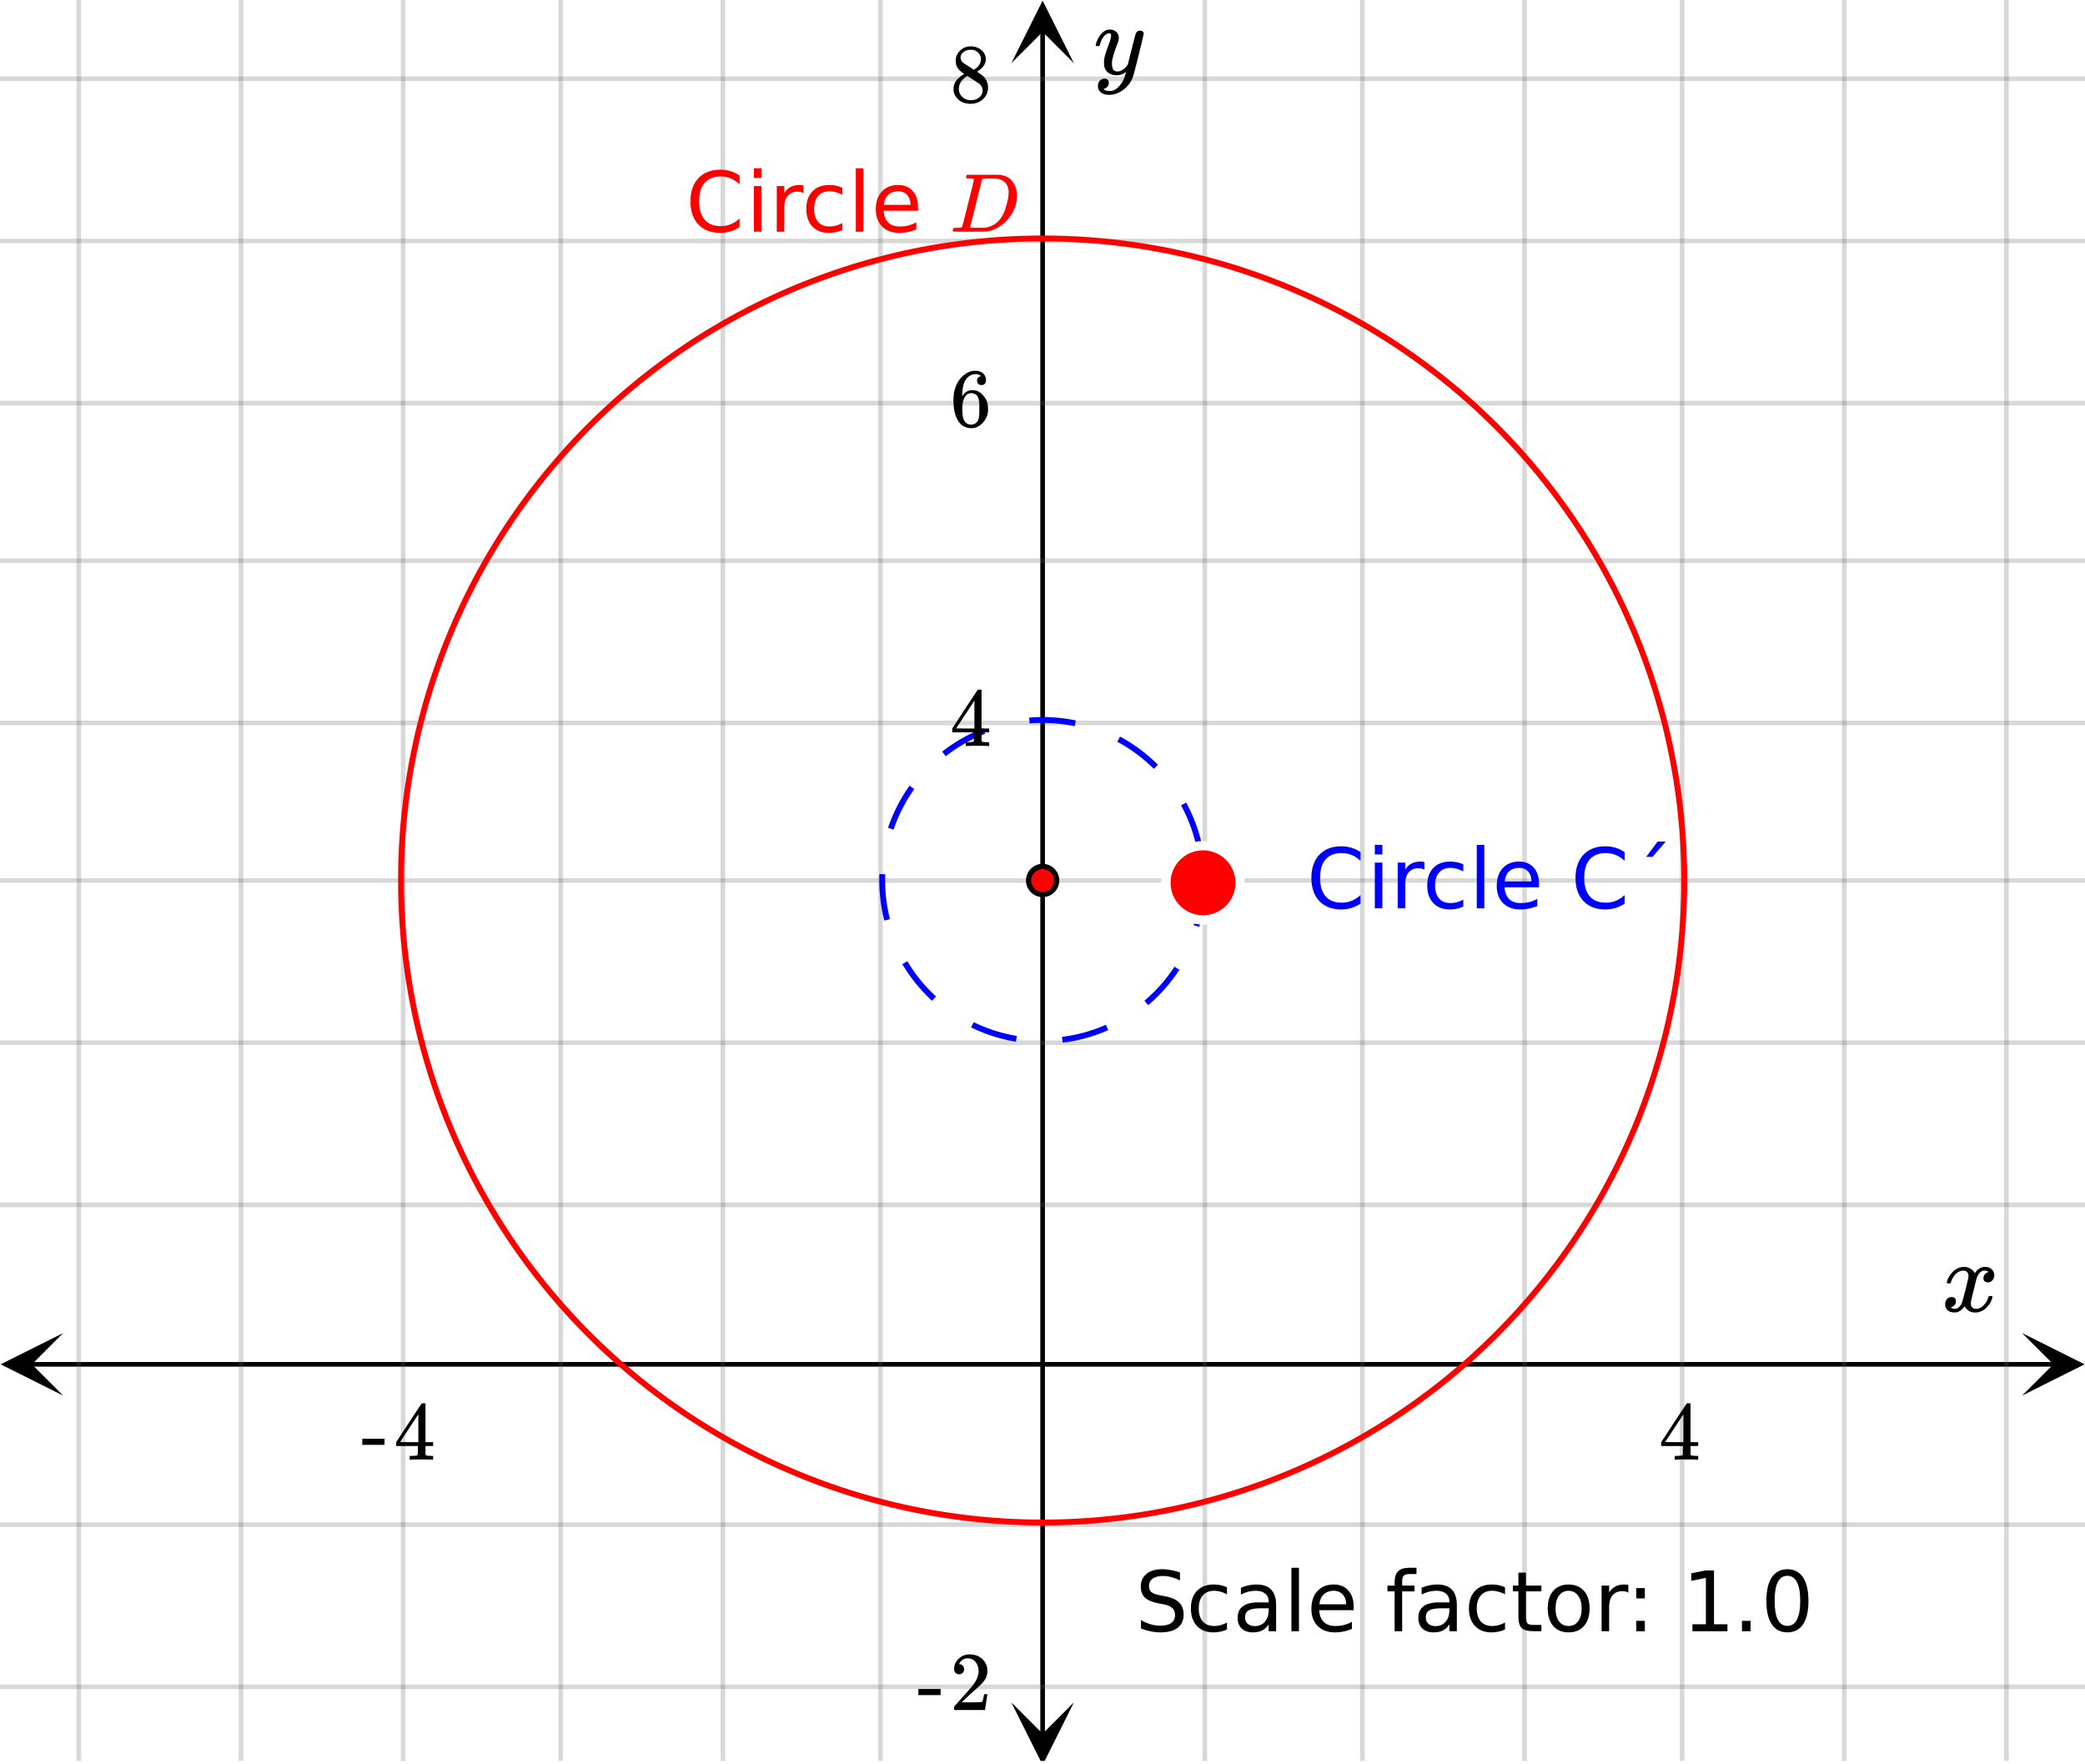<svg xmlns="http://www.w3.org/2000/svg" xmlns:xlink="http://www.w3.org/1999/xlink" width="449.28" height="380.16" viewBox="0 0 336.96 285.12"><defs><symbol overflow="visible" id="h"><path d="M.953-4.531c-.074-.063-.11-.125-.11-.188.04-.289.212-.664.516-1.125.508-.77 1.149-1.21 1.922-1.328.145-.02.258-.031.344-.031.375 0 .723.101 1.047.297.32.187.55.43.687.718a3.71 3.71 0 0 0 .266-.343c.406-.446.867-.672 1.39-.672.446 0 .805.133 1.079.39.281.25.422.56.422.922 0 .336-.102.618-.297.844a.916.916 0 0 1-.75.344c-.211 0-.383-.055-.516-.172a.636.636 0 0 1-.187-.469c0-.5.27-.843.812-1.031a.921.921 0 0 0-.172-.125c-.105-.063-.261-.094-.468-.094-.149 0-.25.012-.313.032-.418.18-.727.539-.922 1.078-.031.093-.187.703-.469 1.828-.28 1.125-.433 1.758-.453 1.89a2.74 2.74 0 0 0-.047.5c0 .262.07.47.22.625.155.149.359.22.609.22.457 0 .867-.192 1.234-.579.375-.383.625-.813.75-1.281.039-.114.078-.176.11-.188.03-.02.113-.031.25-.031.206 0 .312.047.312.14 0 .012-.012.07-.031.172-.188.68-.57 1.266-1.141 1.766-.512.399-1.047.594-1.61.594-.761 0-1.34-.336-1.734-1.016-.312.492-.715.813-1.203.969-.105.02-.246.031-.422.031C1.441.156.992-.062.734-.5a1.316 1.316 0 0 1-.156-.656c0-.32.094-.598.281-.828a.95.95 0 0 1 .75-.344c.47 0 .704.23.704.687 0 .399-.188.688-.563.875l-.094.047-.078.031a.123.123 0 0 1-.047.016l-.047.016c0 .031.082.086.25.156.125.055.266.078.422.078.383 0 .723-.242 1.016-.734.113-.196.32-.907.625-2.125.07-.25.144-.524.219-.828.07-.301.125-.536.156-.704.039-.164.066-.265.078-.296.063-.29.094-.5.094-.625 0-.27-.074-.477-.219-.625-.137-.157-.328-.235-.578-.235-.492 0-.918.188-1.281.563a3.171 3.171 0 0 0-.75 1.297c-.024.105-.047.168-.079.187-.023.012-.109.016-.265.016zm0 0"/></symbol><symbol overflow="visible" id="k"><path d="M7.531-7.031c.157 0 .285.043.39.125a.41.41 0 0 1 .173.343c0 .137-.266 1.278-.797 3.422-.531 2.137-.84 3.305-.922 3.516a4.073 4.073 0 0 1-.844 1.469 4.38 4.38 0 0 1-1.343 1.078c-.586.281-1.133.422-1.641.422-.824 0-1.387-.262-1.688-.781-.105-.157-.156-.376-.156-.657 0-.367.102-.652.313-.86.226-.21.468-.312.718-.312.477 0 .72.227.72.688 0 .394-.196.687-.579.875-.023.008-.047.02-.078.031-.031.02-.059.035-.078.047-.024.008-.043.016-.063.016l-.047.03c.032.063.145.13.344.204.176.063.352.094.531.094h.125c.188 0 .329-.012.422-.031.414-.118.805-.391 1.172-.829.375-.437.66-.96.86-1.562.113-.363.171-.578.171-.64 0-.009-.011-.005-.03.015a.546.546 0 0 0-.095.062c-.406.29-.855.438-1.343.438-.555 0-1.012-.133-1.375-.39-.356-.259-.586-.634-.688-1.126a4.332 4.332 0 0 1-.016-.5c0-.258.008-.46.032-.61.07-.456.32-1.253.75-2.39.238-.644.36-1.093.36-1.343A.756.756 0 0 0 2.78-6.5c-.031-.063-.094-.094-.187-.094h-.078c-.25 0-.493.117-.72.344-.355.355-.62.875-.796 1.563 0 .011-.008.03-.016.062a.22.22 0 0 1-.03.063l-.032.015C.91-4.535.89-4.53.859-4.53H.437c-.062-.063-.093-.11-.093-.14 0-.04.015-.118.047-.235.226-.758.57-1.352 1.03-1.782.364-.343.75-.515 1.157-.515.457 0 .82.125 1.094.375.27.25.406.594.406 1.031-.023.211-.039.324-.047.344 0 .074-.086.308-.25.703-.449 1.21-.715 2.094-.797 2.656a3.234 3.234 0 0 0-.015.375c0 .418.062.735.187.953.133.22.375.329.719.329.25 0 .484-.063.703-.188.227-.133.399-.266.516-.39.113-.126.258-.298.437-.516 0-.008.024-.117.078-.328.051-.22.13-.536.235-.954.101-.425.207-.832.312-1.218.407-1.625.63-2.477.672-2.563a.735.735 0 0 1 .703-.437zm0 0"/></symbol><symbol overflow="visible" id="i"><path d="M6.234 0c-.125-.031-.71-.047-1.75-.047-1.074 0-1.671.016-1.796.047h-.126v-.625h.422c.383-.008.618-.031.704-.063a.286.286 0 0 0 .171-.14c.008-.008.016-.25.016-.719v-.672h-3.5v-.625l2.031-3.11A431.58 431.58 0 0 1 4.5-9.108c.02-.008.113-.016.281-.016h.25l.078.078v6.203h1.235v.625H5.109V-.89a.25.25 0 0 0 .079.157c.07.062.328.101.765.109h.39V0zm-2.28-2.844v-4.5L1-2.859l1.469.015zm0 0"/></symbol><symbol overflow="visible" id="j"><path d="M.14-2.406v-.985h3.594v.985zm0 0"/></symbol><symbol overflow="visible" id="l"><path d="M5.031-8.11c-.199-.195-.48-.304-.843-.328-.625 0-1.153.274-1.579.813-.418.586-.625 1.492-.625 2.719L2-4.86l.11-.172c.363-.54.859-.813 1.484-.813.414 0 .781.09 1.094.266a2.6 2.6 0 0 1 .64.547c.219.242.395.492.531.75.196.449.297.933.297 1.453v.234c0 .211-.027.403-.078.578-.105.532-.383 1.032-.828 1.5-.387.407-.82.66-1.297.766a2.688 2.688 0 0 1-.547.047c-.168 0-.32-.016-.453-.047-.668-.125-1.2-.484-1.594-1.078C.83-1.66.563-2.79.563-4.218c0-.97.171-1.817.515-2.548.344-.726.82-1.296 1.438-1.703a2.62 2.62 0 0 1 1.562-.515c.531 0 .953.14 1.266.421.32.282.484.665.484 1.141 0 .23-.07.414-.203.547-.125.137-.297.203-.516.203-.218 0-.398-.062-.53-.187-.126-.125-.188-.301-.188-.532 0-.406.21-.644.64-.718zm-.593 3.235a1.18 1.18 0 0 0-.97-.484c-.335 0-.605.105-.812.312C2.22-4.597 2-3.883 2-2.907c0 .794.05 1.345.156 1.657.094.273.242.5.453.688.22.187.477.28.782.28.457 0 .804-.171 1.046-.515.133-.187.22-.41.25-.672.04-.258.063-.64.063-1.14v-.422c0-.508-.023-.895-.063-1.156a1.566 1.566 0 0 0-.25-.688zm0 0"/></symbol><symbol overflow="visible" id="m"><path d="M2.313-4.516c-.438-.289-.778-.593-1.016-.906-.242-.312-.36-.723-.36-1.234 0-.383.07-.707.22-.969.195-.406.488-.734.874-.984.383-.25.82-.375 1.313-.375.613 0 1.144.164 1.594.484.445.324.722.734.828 1.234.007.055.015.164.015.329 0 .199-.008.328-.015.39-.137.594-.547 1.11-1.235 1.547l-.156.11c.5.343.758.523.781.53.664.544 1 1.215 1 2.016 0 .73-.265 1.356-.797 1.875-.53.508-1.199.766-2 .766C2.254.297 1.441-.11.922-.922c-.23-.32-.344-.71-.344-1.172 0-.976.578-1.785 1.735-2.422zM5-6.922c0-.383-.125-.71-.375-.984a1.69 1.69 0 0 0-.922-.516h-.437c-.48 0-.883.164-1.204.485-.23.21-.343.453-.343.734 0 .387.164.695.5.922.039.043.328.23.86.562l.78.516c.008-.008.067-.047.172-.11a2.95 2.95 0 0 0 .25-.187C4.758-5.883 5-6.36 5-6.922zM1.437-2.109c0 .523.192.96.579 1.312a2.01 2.01 0 0 0 1.359.516c.363 0 .695-.07 1-.219.3-.156.531-.36.688-.61.144-.226.218-.472.218-.734 0-.383-.156-.726-.468-1.031-.075-.07-.45-.328-1.125-.766l-.407-.265C3.133-4 3.02-4.07 2.937-4.125l-.109-.063-.156.079c-.563.367-.938.812-1.125 1.343-.074.243-.11.461-.11.657zm0 0"/></symbol><symbol overflow="visible" id="n"><path d="M1.484-5.781c-.25 0-.449-.078-.593-.235a.872.872 0 0 1-.22-.609c0-.645.243-1.195.735-1.656a2.46 2.46 0 0 1 1.766-.703c.77 0 1.41.21 1.922.625.508.418.82.964.937 1.64.008.168.016.32.016.453 0 .524-.156 1.012-.469 1.47-.25.374-.758.89-1.516 1.546-.324.281-.777.695-1.359 1.234l-.781.766 1.016.016c1.414 0 2.164-.024 2.25-.079.039-.007.085-.101.14-.28.031-.095.094-.4.188-.923v-.03h.53v.03l-.374 2.47V0h-5v-.25c0-.188.008-.29.031-.313.008-.007.383-.437 1.125-1.28.977-1.095 1.61-1.813 1.89-2.157.602-.82.907-1.57.907-2.25 0-.594-.156-1.086-.469-1.484-.312-.407-.746-.61-1.297-.61-.523 0-.945.235-1.265.703-.024.032-.047.079-.078.141a.274.274 0 0 0-.047.078c0 .012.02.016.062.016a.68.68 0 0 1 .547.25.801.801 0 0 1 .219.562c0 .23-.078.422-.235.578a.76.76 0 0 1-.578.235zm0 0"/></symbol><symbol overflow="visible" id="o"><path d="M8.688-9.078v1.406a4.891 4.891 0 0 0-1.438-.937 4.248 4.248 0 0 0-1.61-.313c-1.124 0-1.992.344-2.593 1.031-.594.688-.89 1.684-.89 2.985 0 1.293.296 2.281.89 2.968.601.688 1.469 1.032 2.594 1.032a4.39 4.39 0 0 0 1.609-.297 4.74 4.74 0 0 0 1.438-.938V-.75a5.549 5.549 0 0 1-1.485.703 5.705 5.705 0 0 1-1.64.234C4.07.188 2.894-.266 2.03-1.171 1.176-2.086.75-3.332.75-4.906c0-1.582.426-2.828 1.281-3.735.864-.914 2.04-1.375 3.531-1.375.583 0 1.133.079 1.657.235.52.156 1.008.39 1.468.703zm0 0"/></symbol><symbol overflow="visible" id="p"><path d="M1.266-7.375h1.218V0H1.266zm0-2.875h1.218v1.547H1.266zm0 0"/></symbol><symbol overflow="visible" id="q"><path d="M5.547-6.234a1.38 1.38 0 0 0-.453-.172 2.203 2.203 0 0 0-.532-.063c-.68 0-1.203.227-1.578.672-.367.438-.546 1.074-.546 1.906V0h-1.22v-7.375h1.22v1.14a2.469 2.469 0 0 1 1-.984c.406-.218.898-.328 1.484-.328.082 0 .176.008.281.016.102.011.211.027.328.047zm0 0"/></symbol><symbol overflow="visible" id="r"><path d="M6.578-7.094v1.14a4.783 4.783 0 0 0-1.031-.421A3.695 3.695 0 0 0 4.5-6.531c-.781 0-1.39.25-1.828.75-.438.5-.656 1.199-.656 2.093 0 .907.218 1.61.656 2.11.437.492 1.047.734 1.828.734.352 0 .703-.047 1.047-.14a4.783 4.783 0 0 0 1.031-.422v1.125a4.505 4.505 0 0 1-1.047.344c-.367.082-.75.124-1.156.124-1.117 0-2-.347-2.656-1.046C1.07-1.555.75-2.5.75-3.688c0-1.195.328-2.14.984-2.828.657-.687 1.563-1.03 2.72-1.03.374 0 .737.038 1.093.109.351.074.695.187 1.031.343zm0 0"/></symbol><symbol overflow="visible" id="s"><path d="M1.266-10.25h1.218V0H1.266zm0 0"/></symbol><symbol overflow="visible" id="t"><path d="M7.578-3.984v.593H2.016c.05.836.3 1.47.75 1.907.445.43 1.07.64 1.875.64.468 0 .921-.05 1.359-.156a5.827 5.827 0 0 0 1.297-.516v1.141a6.956 6.956 0 0 1-2.734.563C3.394.188 2.469-.149 1.78-.829 1.094-1.516.75-2.441.75-3.61c0-1.207.32-2.164.969-2.875.656-.707 1.535-1.063 2.64-1.063.989 0 1.77.32 2.344.953.582.637.875 1.508.875 2.61zm-1.219-.36c0-.664-.183-1.195-.546-1.593-.368-.395-.844-.594-1.438-.594-.68 0-1.219.195-1.625.578-.406.387-.64.922-.703 1.61zm0 0"/></symbol><symbol overflow="visible" id="v"><path d="M4.281-10.781h1.313l-2.14 2.469H2.436zm0 0"/></symbol><symbol overflow="visible" id="y"><path d="M7.219-9.5v1.297A7.84 7.84 0 0 0 5.78-8.75a5.314 5.314 0 0 0-1.297-.172c-.718 0-1.277.14-1.671.422-.399.281-.594.68-.594 1.188 0 .437.129.773.39 1 .27.218.77.398 1.5.53l.797.157c.989.188 1.719.523 2.188 1 .476.48.718 1.117.718 1.906 0 .961-.324 1.684-.968 2.172-.637.492-1.57.735-2.797.735-.469 0-.969-.055-1.5-.157A10.123 10.123 0 0 1 .922-.438v-1.359c.539.305 1.07.531 1.594.688.52.148 1.03.218 1.53.218.759 0 1.345-.144 1.75-.437.415-.3.626-.727.626-1.281 0-.489-.152-.868-.453-1.141-.293-.27-.778-.473-1.453-.61l-.813-.156c-.992-.195-1.71-.504-2.156-.921C1.109-5.864.89-6.454.89-7.204c0-.863.3-1.547.906-2.047.613-.508 1.46-.766 2.547-.766.457 0 .926.047 1.406.141.477.086.969.21 1.469.375zm0 0"/></symbol><symbol overflow="visible" id="z"><path d="M4.625-3.703c-.98 0-1.664.117-2.047.344-.375.218-.562.601-.562 1.14 0 .43.14.766.421 1.016.29.25.676.375 1.157.375.676 0 1.219-.235 1.625-.703.406-.477.61-1.114.61-1.907v-.265zm2.406-.5V0H5.828v-1.125a2.75 2.75 0 0 1-1.047 1c-.406.207-.906.313-1.5.313-.761 0-1.367-.208-1.812-.625C1.03-.863.812-1.43.812-2.141c0-.832.274-1.457.829-1.875.55-.425 1.379-.64 2.484-.64h1.703v-.125c0-.551-.183-.977-.547-1.282-.367-.312-.883-.468-1.547-.468-.43 0-.84.054-1.234.156a5.593 5.593 0 0 0-1.156.453v-1.11a7.834 7.834 0 0 1 1.297-.39c.414-.082.82-.125 1.218-.125 1.063 0 1.852.277 2.375.828.532.555.797 1.39.797 2.516zm0 0"/></symbol><symbol overflow="visible" id="A"><path d="M5-10.25v1.016H3.844c-.438 0-.742.09-.906.265-.168.18-.25.492-.25.938v.656h2v.938h-2V0h-1.22v-6.438H.314v-.937h1.156v-.516c0-.82.187-1.421.562-1.796.383-.376.992-.563 1.828-.563zm0 0"/></symbol><symbol overflow="visible" id="B"><path d="M2.469-9.469v2.094h2.5v.938h-2.5v4.015c0 .594.082.98.25 1.156.164.168.5.25 1 .25h1.25V0h-1.25C2.78 0 2.133-.172 1.78-.516c-.355-.351-.531-.988-.531-1.906v-4.015H.36v-.938h.89v-2.094zm0 0"/></symbol><symbol overflow="visible" id="C"><path d="M4.125-6.531c-.648 0-1.164.258-1.547.765-.375.512-.562 1.204-.562 2.079 0 .886.187 1.585.562 2.093.375.5.89.75 1.547.75.645 0 1.156-.25 1.531-.75.383-.508.578-1.207.578-2.093 0-.864-.195-1.551-.578-2.063-.375-.52-.886-.781-1.531-.781zm0-1.016c1.05 0 1.879.344 2.484 1.031.602.68.907 1.621.907 2.829 0 1.21-.305 2.156-.907 2.843C6.004-.156 5.176.187 4.125.187c-1.055 0-1.883-.343-2.484-1.03C1.047-1.532.75-2.478.75-3.689c0-1.207.297-2.148.89-2.828.602-.687 1.43-1.03 2.485-1.03zm0 0"/></symbol><symbol overflow="visible" id="D"><path d="M1.578-1.672h1.39V0h-1.39zm0-5.297h1.39v1.672h-1.39zm0 0"/></symbol><symbol overflow="visible" id="E"><path d="M1.672-1.125h2.172v-7.5l-2.36.484v-1.218l2.344-.47h1.328v8.704h2.172V0H1.672zm0 0"/></symbol><symbol overflow="visible" id="F"><path d="M1.438-1.672h1.39V0h-1.39zm0 0"/></symbol><symbol overflow="visible" id="G"><path d="M4.281-8.953c-.68 0-1.195.34-1.547 1.015-.343.668-.515 1.68-.515 3.032 0 1.343.172 2.355.515 3.031.352.68.868 1.016 1.547 1.016.688 0 1.203-.336 1.547-1.016.352-.676.531-1.688.531-3.031 0-1.352-.18-2.364-.53-3.032-.345-.675-.86-1.015-1.548-1.015zm0-1.063c1.102 0 1.946.438 2.532 1.313.582.875.875 2.14.875 3.797 0 1.656-.293 2.922-.875 3.797C6.226-.242 5.383.187 4.28.187c-1.093 0-1.933-.43-2.515-1.296C1.18-1.984.89-3.25.89-4.906c0-1.657.289-2.922.875-3.797.582-.875 1.421-1.313 2.515-1.313zm0 0"/></symbol><symbol overflow="visible" id="x"><path d="M3.875-8.469c0-.008-.008-.02-.016-.031a.084.084 0 0 0-.046-.016c-.012-.007-.028-.02-.047-.03a.291.291 0 0 0-.094-.017c-.031-.007-.063-.015-.094-.015H3.36a.516.516 0 0 0-.125-.016h-.14c-.305 0-.465-.031-.485-.094-.011-.019-.007-.093.016-.218.05-.176.094-.274.125-.297h2.688c1.5 0 2.335.008 2.515.015.176 0 .36.028.547.079.707.156 1.27.527 1.688 1.109.425.586.64 1.313.64 2.188 0 .449-.055.89-.156 1.328-.262 1.011-.79 1.933-1.578 2.765-.906.93-1.946 1.485-3.11 1.672l-.187.031L3.187 0h-1.5C.883 0 .478-.02.47-.063v-.015C.445-.118.438-.141.438-.141c0-.02.015-.086.046-.203.04-.133.079-.21.11-.234.031-.031.133-.047.312-.047.239 0 .508-.008.813-.031.125-.031.207-.086.25-.172.031-.031.351-1.274.968-3.735.626-2.468.938-3.769.938-3.906zm5.61 2.14c0-.663-.18-1.19-.532-1.577-.355-.383-.844-.61-1.469-.672h-.593c-.157-.008-.305-.016-.438-.016-.137 0-.281.008-.437.016h-.563c-.125.012-.21.055-.25.125-.023.031-.351 1.328-.984 3.89-.637 2.555-.953 3.84-.953 3.86 0 .043.05.062.156.062h2.25c.851-.132 1.57-.492 2.156-1.078.32-.332.586-.71.797-1.14.207-.426.398-.993.578-1.704.188-.718.281-1.304.281-1.765zm0 0"/></symbol><clipPath id="a"><path d="M0 0h336.96v284.578H0zm0 0"/></clipPath><clipPath id="b"><path d="M.102 215.426H11V226H.102zm0 0"/></clipPath><clipPath id="c"><path d="M326.79 215.426h10.17V226h-10.17zm0 0"/></clipPath><clipPath id="d"><path d="M12 0h313v284.578H12zm0 0"/></clipPath><clipPath id="e"><path d="M163.445 275H174v9.578h-10.555zm0 0"/></clipPath><clipPath id="f"><path d="M163.445 0H174v10.21h-10.555zm0 0"/></clipPath><clipPath id="g"><path d="M0 12h336.96v261H0zm0 0"/></clipPath></defs><g clip-path="url(#a)" fill="#fff"><path d="M0 0h337v285.328H0zm0 0"/><path d="M0 0h337v285.328H0zm0 0"/></g><path d="M5.055 220.48h326.89" fill="none" stroke="#000" stroke-width=".749"/><g clip-path="url(#b)"><path d="M10.21 215.426L.103 220.48l10.109 5.055-5.055-5.055zm0 0"/></g><g clip-path="url(#c)"><path d="M326.79 215.426l10.108 5.054-10.109 5.055 5.055-5.055zm0 0"/></g><g clip-path="url(#d)"><path d="M194.711 0v285.328M220.171 0v285.328M246.384 0v285.328M271.848 0v285.328M298.058 0v285.328M324.27 0v285.328M142.29 0v285.328M116.827 0v285.328M90.618 0v285.328M65.151 0v285.328M38.942 0v285.328M12.73 0v285.328" fill="none" stroke-linecap="round" stroke-linejoin="round" stroke="#666" stroke-opacity=".251" stroke-width=".749"/></g><path d="M168.5 280.273V5.055" fill="none" stroke="#000" stroke-width=".749"/><g clip-path="url(#e)"><path d="M163.445 275.117l5.055 10.11 5.055-10.11-5.055 5.055zm0 0"/></g><g clip-path="url(#f)"><path d="M163.445 10.21L168.5.103l5.055 10.109-5.055-5.055zm0 0"/></g><g clip-path="url(#g)"><path d="M0 194.711h337M0 168.5h337M0 142.29h337M0 116.827h337M0 90.618h337M0 65.151h337M0 38.942h337M0 12.73h337M0 246.383h337M0 272.593h337" fill="none" stroke-linecap="round" stroke-linejoin="round" stroke="#666" stroke-opacity=".251" stroke-width=".749"/></g><path d="M272.191 142.29c0 1.698-.039 3.394-.125 5.089-.082 1.695-.207 3.39-.375 5.078a99.702 99.702 0 0 1-.62 5.055 104.468 104.468 0 0 1-1.985 9.988 107.337 107.337 0 0 1-1.36 4.906 100.01 100.01 0 0 1-1.597 4.836c-.57 1.598-1.18 3.184-1.828 4.754a112.21 112.21 0 0 1-2.063 4.652 103.165 103.165 0 0 1-4.797 8.98 109.354 109.354 0 0 1-2.722 4.306 109.442 109.442 0 0 1-2.934 4.164 103.23 103.23 0 0 1-6.453 7.867 104.237 104.237 0 0 1-7.195 7.203 104.034 104.034 0 0 1-7.867 6.457 102.246 102.246 0 0 1-8.46 5.656 103.126 103.126 0 0 1-13.63 6.864 102.61 102.61 0 0 1-4.746 1.836c-1.598.57-3.211 1.101-4.832 1.597-1.625.492-3.262.945-4.907 1.356a102.398 102.398 0 0 1-9.98 1.988c-1.68.25-3.363.457-5.05.621-1.688.168-3.384.293-5.075.375-1.695.086-3.395.125-5.09.125-1.695 0-3.395-.039-5.09-.125a100.368 100.368 0 0 1-5.074-.375 103.476 103.476 0 0 1-15.031-2.61c-1.645-.41-3.282-.863-4.907-1.355a110.952 110.952 0 0 1-4.832-1.597 102.61 102.61 0 0 1-4.746-1.836 100.926 100.926 0 0 1-4.656-2.063 103.126 103.126 0 0 1-8.973-4.8 102.246 102.246 0 0 1-8.46-5.657 104.034 104.034 0 0 1-7.867-6.457 104.236 104.236 0 0 1-13.65-15.07 109.442 109.442 0 0 1-2.933-4.164 109.353 109.353 0 0 1-2.722-4.305 103.167 103.167 0 0 1-4.797-8.98 112.21 112.21 0 0 1-2.063-4.653 109.414 109.414 0 0 1-1.832-4.754 104.44 104.44 0 0 1-1.594-4.836 107.335 107.335 0 0 1-1.359-4.906 104.468 104.468 0 0 1-1.984-9.988 99.7 99.7 0 0 1-.621-5.055 100.186 100.186 0 0 1-.375-5.078c-.086-1.695-.125-3.39-.125-5.09 0-1.7.039-3.394.125-5.09.082-1.699.207-3.39.375-5.082a103.632 103.632 0 0 1 1.492-10.07c.332-1.664.703-3.32 1.113-4.969a105.963 105.963 0 0 1 2.953-9.742 107.505 107.505 0 0 1 1.832-4.754c.653-1.566 1.34-3.121 2.063-4.652a103.167 103.167 0 0 1 4.797-8.98c.875-1.458 1.78-2.891 2.722-4.305.946-1.41 1.922-2.797 2.934-4.165 1.008-1.363 2.055-2.699 3.129-4.011a111.555 111.555 0 0 1 3.324-3.86 104.184 104.184 0 0 1 3.512-3.687c1.199-1.2 2.425-2.371 3.683-3.512a104.035 104.035 0 0 1 7.867-6.457 102.246 102.246 0 0 1 8.46-5.656 103.126 103.126 0 0 1 8.974-4.8 105.379 105.379 0 0 1 4.656-2.067 107.195 107.195 0 0 1 4.746-1.832c1.598-.57 3.211-1.102 4.832-1.598a102.5 102.5 0 0 1 4.907-1.355 102.397 102.397 0 0 1 9.98-1.989c1.68-.25 3.363-.457 5.051-.62 1.687-.169 3.383-.294 5.074-.376 1.695-.086 3.395-.125 5.09-.125 1.695 0 3.395.04 5.09.125 1.691.082 3.387.207 5.074.375a103.476 103.476 0 0 1 15.031 2.61A102.5 102.5 0 0 1 198.602 43c1.62.496 3.234 1.027 4.832 1.598 1.597.574 3.18 1.183 4.746 1.832 1.57.652 3.12 1.34 4.656 2.066a103.126 103.126 0 0 1 8.973 4.8 102.246 102.246 0 0 1 8.46 5.657 104.035 104.035 0 0 1 7.867 6.457 104.237 104.237 0 0 1 3.684 3.512 104.184 104.184 0 0 1 3.512 3.687 111.555 111.555 0 0 1 3.324 3.86 103.229 103.229 0 0 1 3.13 4.011 109.442 109.442 0 0 1 2.933 4.165 109.354 109.354 0 0 1 2.722 4.304 103.165 103.165 0 0 1 4.797 8.98c.723 1.532 1.41 3.087 2.063 4.653.648 1.57 1.258 3.152 1.828 4.754a100.01 100.01 0 0 1 1.598 4.836c.492 1.625.945 3.258 1.359 4.906.41 1.649.781 3.305 1.113 4.969a103.632 103.632 0 0 1 1.992 20.242zm0 0" fill="none" stroke-width=".948" stroke="red"/><path d="M190.605 156.727a26.25 26.25 0 0 1-5.042 5.714l-.614-.722a25.308 25.308 0 0 0 4.86-5.508zm-11.503 9.75a26.211 26.211 0 0 1-7.36 2.023l-.117-.938a25.35 25.35 0 0 0 7.098-1.953zm-14.918 1.87a26.294 26.294 0 0 1-7.246-2.316l.414-.851a25.313 25.313 0 0 0 6.984 2.23zm-13.547-6.613a26.324 26.324 0 0 1-4.813-5.922l.817-.484a25.192 25.192 0 0 0 4.636 5.707zm-7.727-12.968a26.246 26.246 0 0 1-.785-7.516l.945.04a25.281 25.281 0 0 0 .758 7.242zm.606-15a26.281 26.281 0 0 1 3.476-6.793l.774.55a25.249 25.249 0 0 0-3.352 6.547zm8.75-12.301a26.199 26.199 0 0 1 6.605-3.77l.348.883a25.307 25.307 0 0 0-6.371 3.633zm14.058-5.5a26.347 26.347 0 0 1 7.543.46l-.195.93a25.291 25.291 0 0 0-7.27-.445zm14.688 3.066a26.372 26.372 0 0 1 6.125 4.551l-.668.672a25.345 25.345 0 0 0-5.906-4.387zm10.691 10.668a26.156 26.156 0 0 1 2.625 7.14l-.926.196a25.472 25.472 0 0 0-2.53-6.887zm3.195 12.59c0 2.55-.363 5.05-1.09 7.5l-.906-.27c.7-2.359 1.047-4.769 1.047-7.23zm0 0" fill="#00f"/><path d="M170.766 142.29c0 .3-.059.589-.172.866a2.29 2.29 0 0 1-1.227 1.227 2.274 2.274 0 0 1-1.734 0 2.29 2.29 0 0 1-1.227-1.227 2.274 2.274 0 0 1 0-1.734 2.29 2.29 0 0 1 1.227-1.227 2.274 2.274 0 0 1 1.734 0 2.29 2.29 0 0 1 1.227 1.227c.113.277.172.566.172.867zm0 0" fill="red" stroke-width=".843" stroke="#000"/><path d="M200.414 142.664a5.941 5.941 0 0 1-.457 2.293 5.94 5.94 0 0 1-1.297 1.941 5.748 5.748 0 0 1-.91.747 5.986 5.986 0 0 1-3.328 1.011c-.39 0-.781-.039-1.168-.117a6.228 6.228 0 0 1-1.125-.34 6.133 6.133 0 0 1-1.035-.554 5.719 5.719 0 0 1-.906-.747 5.94 5.94 0 0 1-1.641-3.066 5.86 5.86 0 0 1-.113-1.168c0-.394.035-.785.113-1.168a5.986 5.986 0 0 1 1.64-3.07c.278-.278.579-.524.907-.742a5.865 5.865 0 0 1 1.035-.555 5.66 5.66 0 0 1 1.125-.34 5.894 5.894 0 0 1 2.34 0c.383.074.758.188 1.12.34.364.148.712.336 1.036.555a5.946 5.946 0 0 1 1.656 1.652c.215.324.403.672.551 1.035a5.941 5.941 0 0 1 .457 2.293zm0 0" fill="red" stroke-width="1.498" stroke="#fff"/><use xlink:href="#h" x="313.784" y="211.936"/><use xlink:href="#i" x="268.102" y="235.9"/><use xlink:href="#j" x="58.413" y="235.9"/><use xlink:href="#i" x="63.656" y="235.9"/><use xlink:href="#k" x="176.738" y="11.982"/><use xlink:href="#i" x="153.522" y="120.571"/><use xlink:href="#l" x="153.522" y="68.898"/><use xlink:href="#m" x="153.522" y="16.476"/><use xlink:href="#j" x="148.28" y="276.34"/><use xlink:href="#n" x="153.522" y="276.34"/><use xlink:href="#o" x="211.187" y="146.782" fill="#00f"/><use xlink:href="#p" x="220.922" y="146.782" fill="#00f"/><use xlink:href="#q" x="224.667" y="146.782" fill="#00f"/><use xlink:href="#r" x="229.909" y="146.782" fill="#00f"/><use xlink:href="#s" x="237.398" y="146.782" fill="#00f"/><use xlink:href="#t" x="241.142" y="146.782" fill="#00f"/><use xlink:href="#u" x="249.38" y="146.782" fill="#00f"/><use xlink:href="#o" x="253.873" y="146.782" fill="#00f"/><use xlink:href="#v" x="263.609" y="146.782" fill="#00f"/><use xlink:href="#o" x="110.836" y="37.444" fill="red"/><use xlink:href="#p" x="120.571" y="37.444" fill="red"/><use xlink:href="#q" x="124.316" y="37.444" fill="red"/><use xlink:href="#r" x="129.558" y="37.444" fill="red"/><use xlink:href="#s" x="137.047" y="37.444" fill="red"/><use xlink:href="#t" x="140.791" y="37.444" fill="red"/><use xlink:href="#w" x="149.029" y="37.444" fill="red"/><use xlink:href="#x" x="153.522" y="37.444" fill="red"/><use xlink:href="#y" x="183.478" y="263.609"/><use xlink:href="#r" x="191.716" y="263.609"/><use xlink:href="#z" x="199.204" y="263.609"/><use xlink:href="#s" x="207.442" y="263.609"/><use xlink:href="#t" x="211.187" y="263.609"/><use xlink:href="#w" x="219.424" y="263.609"/><use xlink:href="#A" x="223.918" y="263.609"/><use xlink:href="#z" x="228.411" y="263.609"/><use xlink:href="#r" x="236.649" y="263.609"/><use xlink:href="#B" x="244.138" y="263.609"/><use xlink:href="#C" x="249.38" y="263.609"/><use xlink:href="#q" x="257.618" y="263.609"/><use xlink:href="#D" x="262.86" y="263.609"/><use xlink:href="#w" x="267.353" y="263.609"/><use xlink:href="#E" x="271.847" y="263.609"/><use xlink:href="#F" x="280.084" y="263.609"/><use xlink:href="#G" x="284.578" y="263.609"/></svg>